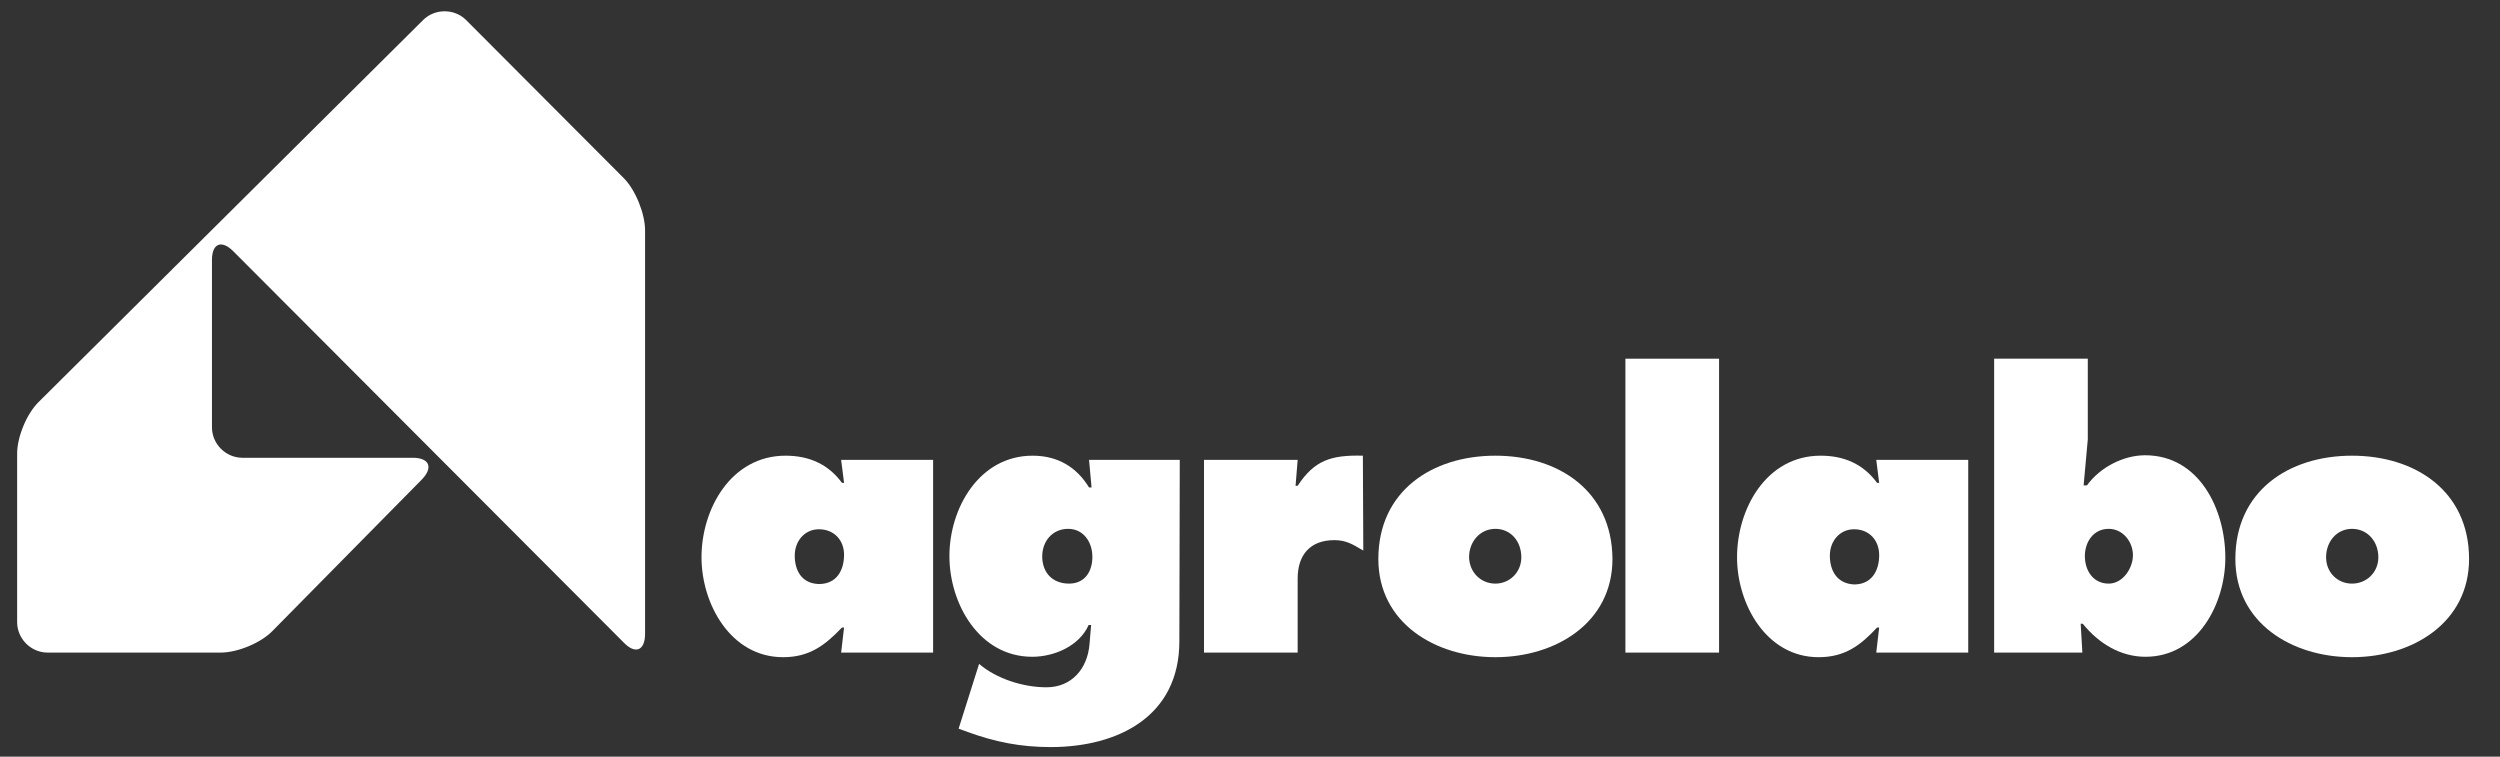 <?xml version="1.0" encoding="utf-8"?>
<!-- Generator: Adobe Illustrator 26.2.1, SVG Export Plug-In . SVG Version: 6.00 Build 0)  -->
<svg version="1.1" id="Livello_1" xmlns="http://www.w3.org/2000/svg" xmlns:xlink="http://www.w3.org/1999/xlink" x="0px" y="0px"
	 viewBox="0 0 598 181" style="enable-background:new 0 0 598 181;" xml:space="preserve">
<rect x="0" y="0" width="598" height="181" fill="#333333" stroke="none"/>
<style type="text/css">
	.st0{fill-rule:evenodd;clip-rule:evenodd;fill:#FFFFFF;}
</style>
<g>
	<path class="st0" d="M11.4,156.1c-4,0-7.3-3.3-7.3-7.3v-40.3c0-4,2.3-9.6,5.2-12.4l91.9-91.3c2.8-2.8,7.5-2.8,10.3,0l37.7,37.8
		c2.8,2.8,5.1,8.5,5.1,12.5v96.5c0,4-2.3,5-5.1,2.1L55.8,60.1c-2.8-2.8-5.1-1.9-5.1,2.1v40c0,4,3.3,7.3,7.3,7.3h40.7
		c4,0,5,2.3,2.2,5.2l-35.7,36.2c-2.8,2.9-8.4,5.2-12.4,5.2L11.4,156.1z"/>
	<path class="st0" d="M190.1,132.9c0-3.4,2.3-6.3,5.8-6.3c3.6,0,6,2.6,6,6.1c0,3.6-1.7,7-6,7C191.8,139.6,190.1,136.5,190.1,132.9z
		 M201.2,156.1h22V110h-22l0.7,5.5h-0.5c-3.3-4.5-7.9-6.5-13.5-6.5c-13,0-20.1,12.7-20.1,24.3c0,11.2,7,23.9,19.5,23.9
		c6.3,0,10-2.8,14.1-7.1h0.5L201.2,156.1z"/>
	<path class="st0" d="M249.3,133.1c0-3.7,2.5-6.6,6.2-6.6c3.7,0,5.8,3.2,5.8,6.7s-1.8,6.4-5.6,6.4
		C251.7,139.6,249.3,136.9,249.3,133.1z M282.2,110h-21.7l0.6,6.6h-0.6c-3-4.9-7.5-7.6-13.5-7.6c-12.8,0-19.9,12.6-19.9,24
		c0,11.5,7.2,24.1,19.8,24.1c5.3,0,11.3-2.6,13.5-7.6h0.6l-0.4,4.7c-0.5,5.7-4.2,10.2-10.3,10.2c-5.5,0-11.9-2-16.1-5.6l-4.9,15.5
		l2.2,0.8c6.6,2.4,12.7,3.6,19.8,3.6c16.1,0,30.8-7.3,30.8-25.3L282.2,110z"/>
	<path class="st0" d="M326,109c-7.6-0.2-11.6,1.1-15.6,7.2h-0.5l0.5-6.2H288v46.1h22.4v-17.7c0-5.7,3-9.2,8.8-9.2
		c2.9,0,4.5,1.1,6.9,2.5L326,109z"/>
	<path class="st0" d="M357.7,109c-15.2,0-28,8.5-28,24.7c0,15.3,13.6,23.5,28,23.5s28-8.2,28-23.5C385.6,117.5,372.9,109,357.7,109z
		 M357.7,126.5c3.7,0,6.2,3,6.2,6.8c0,3.6-2.8,6.3-6.2,6.3c-3.5,0-6.2-2.7-6.3-6.3C351.4,129.6,354,126.5,357.7,126.5z"/>
	<polygon class="st0" points="388.8,156.1 411.2,156.1 411.2,85.8 388.8,85.8 	"/>
	<path class="st0" d="M437.7,132.9c0-3.4,2.3-6.3,5.8-6.3c3.6,0,6,2.6,6,6.2c0,3.6-1.7,7-6,7C439.4,139.6,437.7,136.5,437.7,132.9z
		 M448.8,156.1h22V110h-22l0.7,5.5H449c-3.3-4.5-7.9-6.5-13.5-6.5c-13,0-20,12.7-20,24.3c0,11.2,7,23.9,19.5,23.9
		c6.3,0,10-2.8,14-7.1h0.5L448.8,156.1z"/>
	<path class="st0" d="M504.4,126.5c3.4,0,5.8,3.1,5.8,6.3c0,3.1-2.4,6.8-5.8,6.8c-3.7,0-5.7-3.1-5.7-6.6
		C498.7,129.7,500.7,126.5,504.4,126.5z M477.1,156.1h21l-0.4-6.9h0.5c3.8,4.7,9,7.9,15,7.9c12.5,0,19.1-12.7,19.1-23.7
		c0-11.5-6.2-24.5-19.2-24.5c-5.2,0-10.8,2.9-13.9,7.2h-0.8l1-11V85.8H477v70.3H477.1z"/>
	<path class="st0" d="M562.6,109c-15.2,0-27.9,8.5-27.9,24.7c0,15.3,13.5,23.5,27.9,23.5s28-8.2,28-23.5
		C590.6,117.5,577.8,109,562.6,109z M562.6,126.5c3.7,0,6.3,3,6.3,6.8c0,3.6-2.8,6.3-6.3,6.3s-6.2-2.7-6.2-6.3
		C556.4,129.6,558.9,126.5,562.6,126.5z"/>
</g>
</svg>
